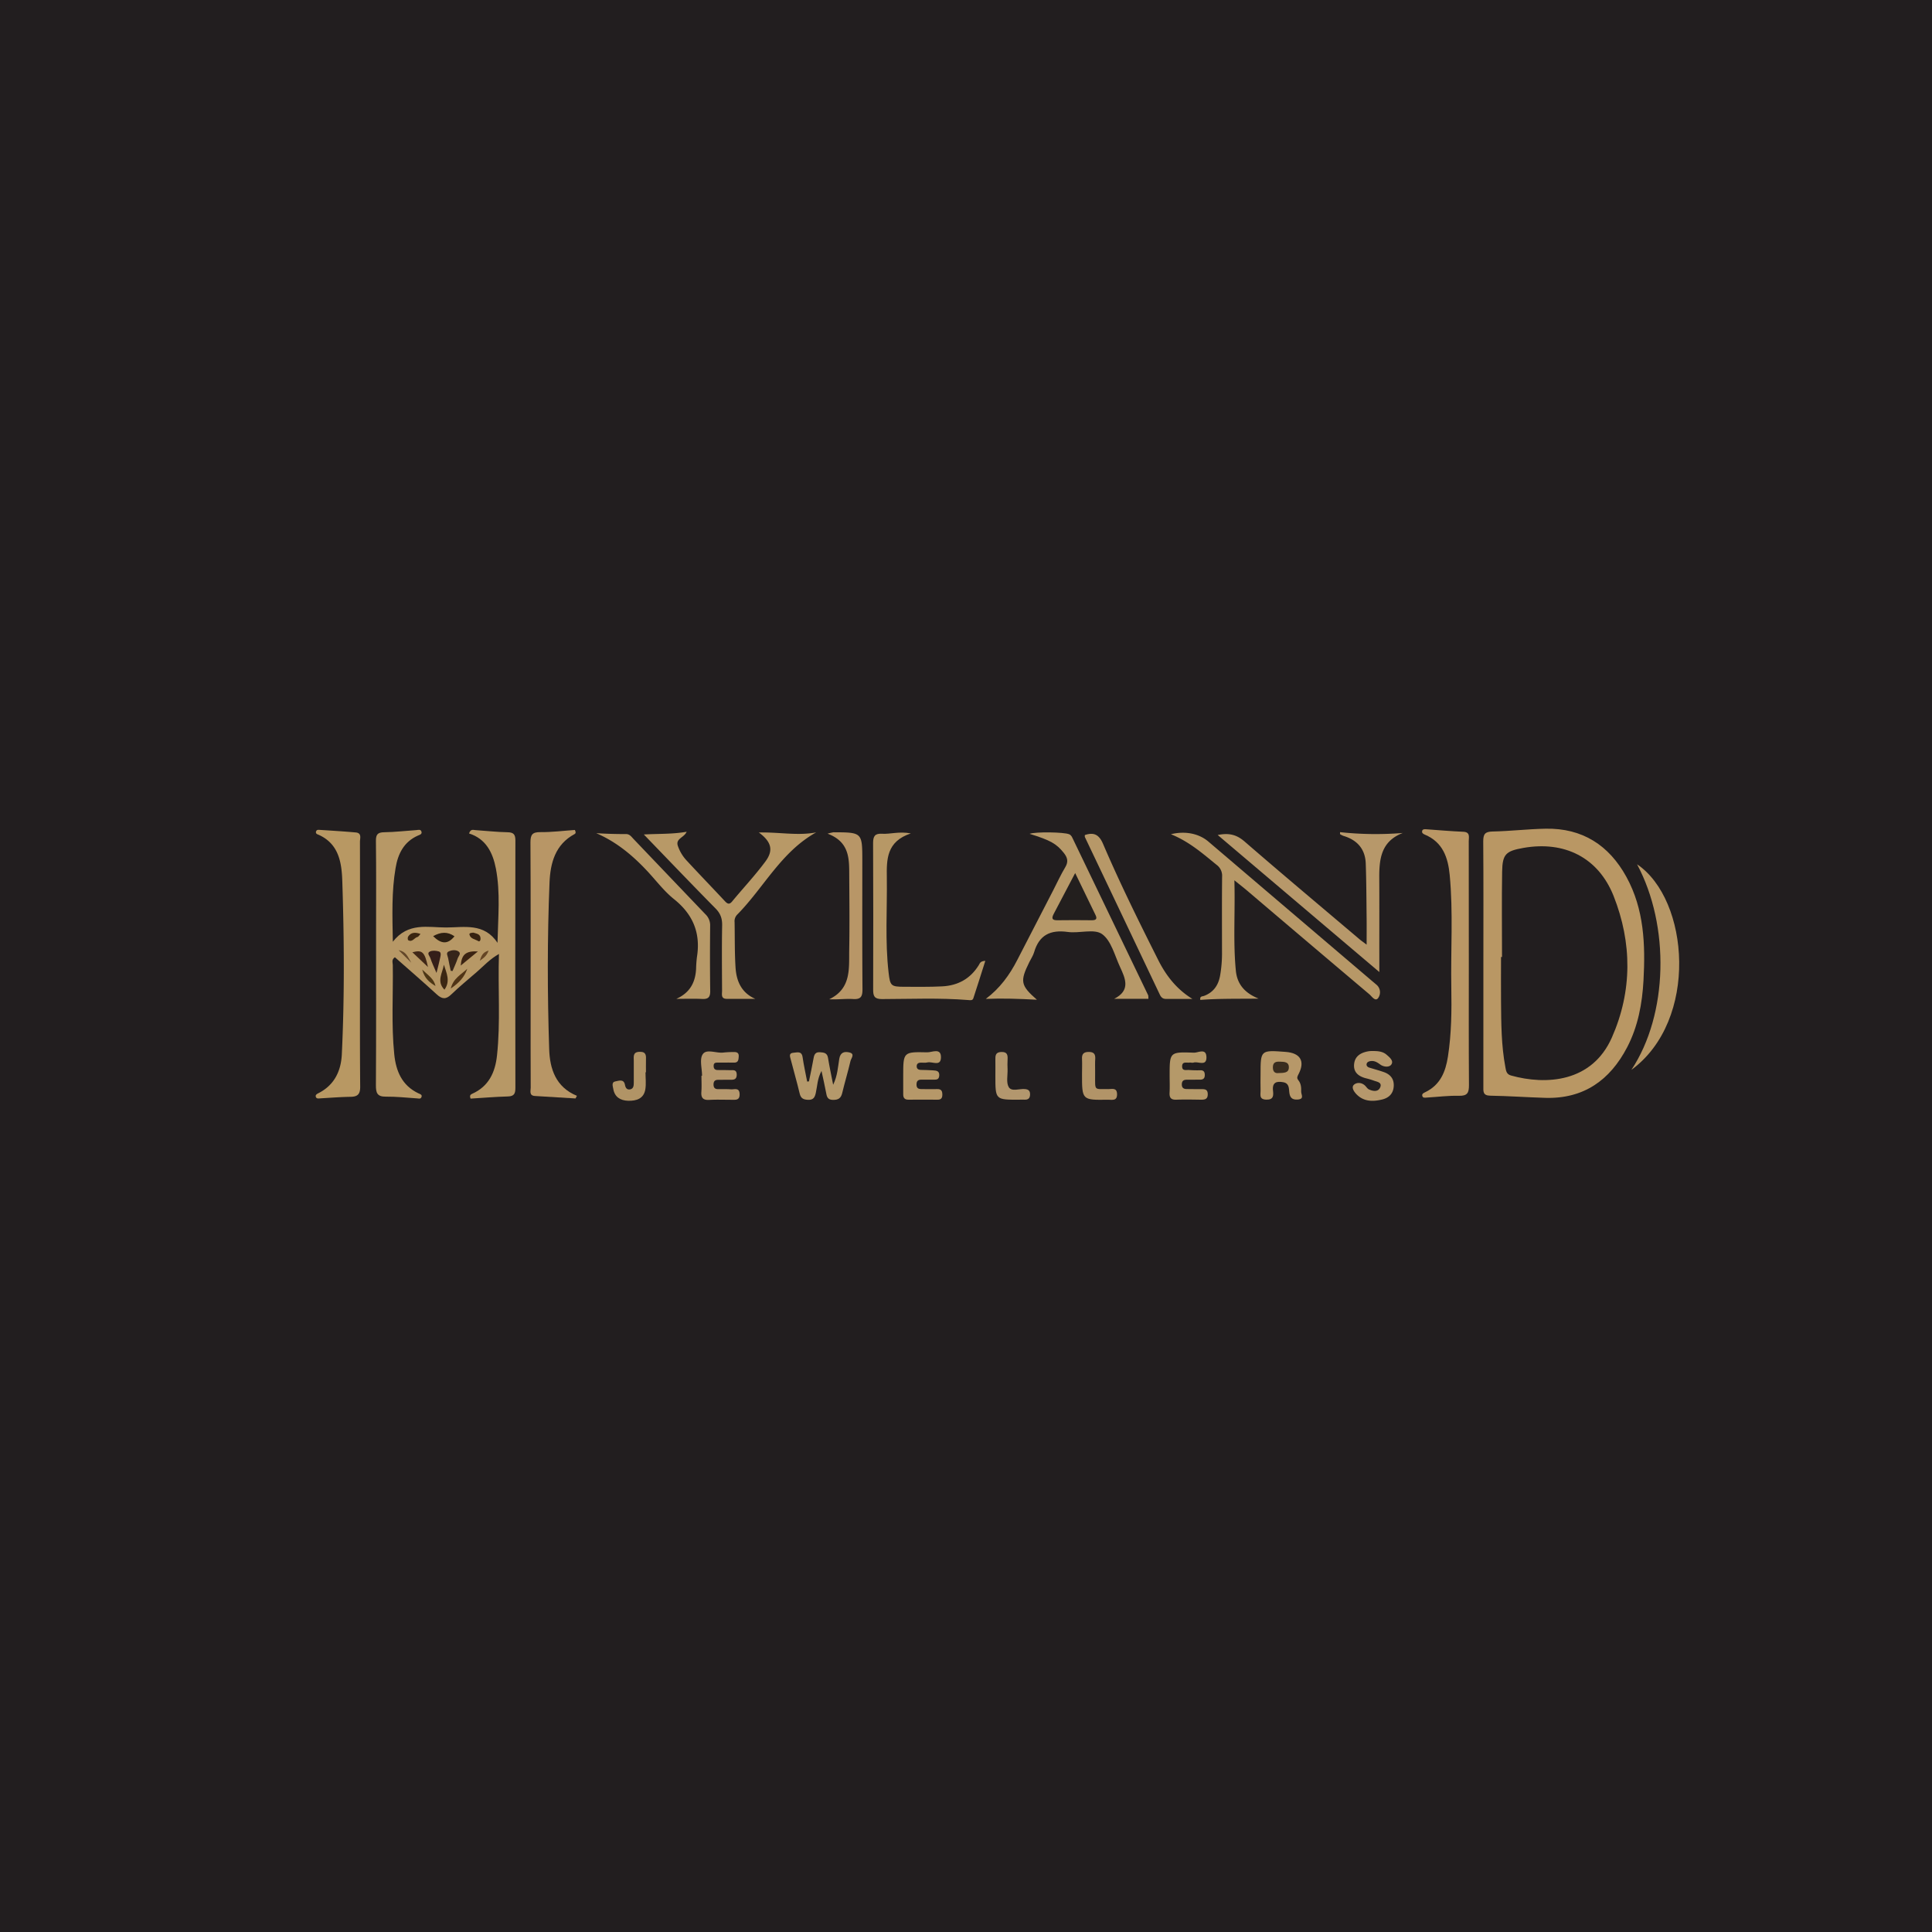 <svg xmlns="http://www.w3.org/2000/svg" viewBox="0 0 1500 1500"><defs><style>.cls-1{fill:#221e1f;}.cls-2{fill:#b79866;}.cls-3{fill:#b99764;}.cls-4{fill:#ba9765;}.cls-5{fill:#b89666;}.cls-6{fill:#b79969;}.cls-7{fill:#b89863;}.cls-8{fill:#b79867;}.cls-9{fill:#b89967;}.cls-10{fill:#b7986a;}.cls-11{fill:#b79766;}.cls-12{fill:#b79968;}.cls-13{fill:#b79868;}.cls-14{fill:#b89667;}.cls-15{fill:#b5996b;}.cls-16{fill:#b69869;}.cls-17{fill:#b79869;}.cls-18{fill:#b59969;}.cls-19{fill:#b5976d;}.cls-20{fill:#b6986c;}.cls-21{fill:#b29468;}.cls-22{fill:#b19466;}.cls-23{fill:#b3976e;}.cls-24{fill:#36251a;}.cls-25{fill:#341e19;}.cls-26{fill:#2b1e11;}.cls-27{fill:#3c2713;}.cls-28{fill:#402717;}.cls-29{fill:#3b2312;}.cls-30{fill:#503416;}.cls-31{fill:#372211;}.cls-32{fill:#3a2511;}.cls-33{fill:#4c3615;}.cls-34{fill:#634729;}.cls-35{fill:#654524;}.cls-36{fill:#231f1e;}.cls-37{fill:#392c1e;}</style></defs><g id="Слой_2" data-name="Слой 2"><g id="Слой_1-2" data-name="Слой 1"><rect class="cls-1" width="1500" height="1500"/><path class="cls-2" d="M305,731.16c11.89-15.3,27.29-11.06,41.26-11.06s29.63-3.84,40,11.93c.44-20.15,2.35-39-1.26-57.72-2.41-12.45-7.78-23.1-20.83-27.21,1.24-3.71,3.31-2.71,5-2.6,8.3.54,16.58,1.52,24.87,1.65,4.88.08,6.11,1.86,6.11,6.46q-.19,95.91,0,191.82c0,4.29-.69,6.72-5.76,6.85-9.76.26-19.52,1.1-29,1.68-1-2.3-.1-3.18,1.13-3.72,12.92-5.72,17.93-16.59,19.35-29.74,2.8-25.93.66-51.92,1.51-78.85-7.06,4-11.87,9.35-17.22,14-6.67,5.77-13.52,11.39-19.88,17.51-4.14,4-7.17,3.56-11.19-.13-10.69-9.81-21.69-19.28-32.49-28.82-2.79,1.81-1.67,4.13-1.64,6,.35,23.12-1.21,46.26,1.14,69.34,1.34,13.14,6,24.18,18.68,30.27,1.32.63,3.33,1,2.38,3.13-.65,1.47-2.16.91-3.44.83-8-.52-16.08-1.44-24.11-1.34-6.84.09-7.79-3-7.75-9,.25-40,.13-80.06.13-120.09,0-23.13.16-46.27-.12-69.4-.06-5.09,1.38-6.73,6.49-6.8,8.3-.11,16.58-1.11,24.87-1.66,1.42-.1,3.37-.85,4,1.2s-1.5,2.5-2.75,3.05c-11,4.86-15.56,14.32-17.34,25.2C304,692.11,304.62,710.47,305,731.16Z"/><path class="cls-3" d="M1151.69,748.36c0-31.7.14-63.4-.11-95.09,0-5.66,1.34-7.57,7.28-7.69,13.75-.28,27.46-1.93,41.21-2.18,28.49-.53,49.17,12.85,62.66,37.41,13.81,25.15,14.78,52.64,13.28,80.39-1,18-4.23,35.64-12.66,51.84-13.37,25.66-33.82,40.23-63.64,39.33-14.27-.44-28.52-1.45-42.79-1.69-5.81-.1-5.24-3.55-5.24-7.23Q1151.7,795.9,1151.69,748.36Z"/><path class="cls-4" d="M1140.39,748.19c0,31.45-.12,62.91.11,94.37,0,5.82-1.2,8.36-7.67,8.2-8.28-.2-16.59.88-24.89,1.37-1.47.08-3.42.63-3.73-1.58-.2-1.46,1.28-2.06,2.45-2.63,11.54-5.6,15.68-15.7,17.52-27.62,2.76-17.82,2.92-35.73,2.61-53.66-.51-29.09,1.53-58.23-1.24-87.28-1.3-13.58-5.35-25.49-19.26-31.34-1.22-.51-2.5-1.27-2.16-2.79s1.8-1.5,3.15-1.4c9.59.69,19.18,1.53,28.78,1.94,5.64.25,4.27,4.2,4.28,7.26Q1140.45,700.61,1140.39,748.19Z"/><path class="cls-5" d="M446.84,852.84q-15.76-1-31.51-1.92c-4.68-.29-3.29-3.94-3.3-6.46-.1-20.54-.06-41.08-.06-61.62,0-42.9.12-85.8-.13-128.7,0-5.94,1.29-8.14,7.64-8.08,9,.1,18-1.07,26.83-1.68.82,1.53.85,2.63-.21,3.19-15.11,8.09-18.84,22.64-19.45,37.65-1.76,43.12-1.67,86.31-.26,129.44.5,15.21,5.08,29.36,21.53,36.13Z"/><path class="cls-6" d="M891.63,775.49H865c13.08-6.54,8.69-15.88,4.56-24.81s-6.84-20.4-13.94-25.48c-6.09-4.35-17.64-.39-26.56-1.63-13.46-1.88-22.26,2.3-26.17,15.72-.79,2.7-2.47,5.13-3.73,7.69-7.37,14.94-6.83,18.06,5.9,29.21-13.7-.73-26.46-1.2-39.71-.65,10.91-8.15,18.5-18.58,24.5-30.3,9.22-18,18.56-36,27.85-54,3.1-6,5.9-12.17,9.37-17.94,2.62-4.36,1.7-7.59-1.22-11.21-5.64-7-10.15-9.67-26.46-14.71,4.54-1.7,26.67-1.38,30.7.33,1.64.7,2.2,2.14,2.86,3.5q29.25,60.67,58.43,121.39C891.67,773.24,891.52,774.09,891.63,775.49Z"/><path class="cls-7" d="M279.5,748.62c0,31.68-.14,63.36.15,95,.05,5.81-1.85,7.85-7.4,7.94-7.78.13-15.56.73-23.33,1.19-1.58.1-3.41.52-3.79-1.49-.26-1.37,1.21-2.07,2.41-2.68,12.17-6.27,17.24-17.21,17.85-30,2.15-44.87,1.84-89.78.36-134.66-.49-14.78-2.92-29.33-19.18-36.14a1.71,1.71,0,0,1-1.09-2.47c.55-1.18,1.66-1.06,2.64-1,9.32.61,18.65,1.16,28,2,5,.42,3.34,4.54,3.35,7.27C279.53,685.27,279.5,717,279.5,748.62Z"/><path class="cls-8" d="M977.23,775.33c-15.39.22-30.36-.16-45.3,1-.59-3,1.71-2.67,2.81-3.09,7.32-2.73,11.12-8.13,12.51-15.6a100,100,0,0,0,1.51-18.6c0-19.48-.12-39,.08-58.45a10.45,10.45,0,0,0-4.35-9.18c-10.79-8.79-21.24-18-35.4-23.72,11.37-2.78,21.94-.39,29.08,5.69q63.42,54.06,126.88,108.08c1.18,1,2.39,2,3.56,3A7.68,7.68,0,0,1,1069.9,775c-2.25,2.76-4.82-1.43-6.75-3.06q-47.61-40.22-95.06-80.61c-2.66-2.26-5.44-4.4-9.72-7.86.7,24.75-1.07,47.47,1.14,70.17C960.58,764.7,967.08,771.29,977.23,775.33Z"/><path class="cls-9" d="M586.4,775.51c-7.43,0-14.85.08-22.27,0-4.57-.07-3.51-3.7-3.52-6.33-.08-16.89-.25-33.78.06-50.66.1-5.31-1.23-9.2-5-13.06-18.4-18.65-36.5-37.59-55.8-57.57,11.6-.66,22-.16,33.24-2.11-2,4.69-8.79,5.21-6.81,11A31.68,31.68,0,0,0,533,668c9.88,10.67,20,21.16,29.9,31.76,1.91,2,3.35,2.75,5.54.11,8.58-10.4,17.88-20.26,25.88-31.09,6.35-8.59,4.64-15.24-5.17-22.45,16-.33,30.31,2.7,44.55-.08-27.28,15.15-40.77,43.07-61.47,64a7.31,7.31,0,0,0-1.9,5.7c.23,11.69,0,23.39.73,35C571.7,761.68,575.59,770.77,586.4,775.51Z"/><path class="cls-10" d="M945.43,648.29c9.3-1.9,15.11.06,21,5.18,29.43,25.5,59.29,50.52,89,75.69,1.36,1.14,2.82,2.15,5.62,4.26,0-7.57.06-13.87,0-20.17-.17-14.28-.18-28.57-.69-42.83-.4-11.18-6.56-18.2-17.21-21.4a13.46,13.46,0,0,1-2.73-1.38c-.11-.06,0-.49,0-1.56a258.57,258.57,0,0,0,48.72.63c-17.07,6.55-18.37,20.47-18.28,35.24.13,21,0,42.09.05,63.13v9.61Z"/><path class="cls-2" d="M765,746c-3.22,10.11-6.19,19.62-9.31,29.09-.61,1.84-2.41,1.47-4,1.34-22.3-1.81-44.65-.79-67-.75-5.94,0-6.79-2.44-6.77-7.41q.18-56.88-.05-113.74c0-5.34,1.46-7.53,6.92-7.2,6.56.4,13.1-2,22.38-.27-19,6.26-18.83,20.38-18.64,34.27.34,24.64-1.47,49.33,1.39,73.93,1.19,10.2,1.86,10.84,12.07,10.87,9.86,0,19.75.19,29.59-.32,12.15-.62,21.87-5.94,28.38-16.55C760.73,748,761,746.17,765,746Z"/><path class="cls-11" d="M1266.61,830.65c28.57-43.1,30-111.79,4.4-159.62C1311.63,698.4,1319.09,792.18,1266.61,830.65Z"/><path class="cls-12" d="M525.11,775.51c10.55-4.74,14.76-12.73,15.33-23.23a92.71,92.71,0,0,1,.67-9.3c2.94-18.48-3-33-17.74-44.83C515.75,692.06,509.66,684,503,676.8c-11.48-12.37-24.19-23.09-40.11-29.93,7.92.52,15.57.7,23.23.7,2.7,0,4.06,2,5.65,3.7q27.94,29.28,55.91,58.54a11.86,11.86,0,0,1,3.68,8.94c-.16,16.87-.19,33.74.05,50.61.06,4.74-1.47,6.47-6.24,6.23C538.46,775.27,531.78,775.51,525.11,775.51Z"/><path class="cls-13" d="M925.77,775.55H905.14c-2.4,0-3.71-1.33-4.69-3.4Q871.4,711,842.3,649.89a4.06,4.06,0,0,1,0-1.57c7-2.34,11-.38,14.12,6.9,13.07,30.52,27.8,60.28,42.72,89.94C905.25,757.37,913.47,768,925.77,775.55Z"/><path class="cls-14" d="M642.52,647.26a42.1,42.1,0,0,1,4.53-1.08c22.41.08,22.43.09,22.45,22.21,0,33.23-.12,66.46.13,99.69,0,5.65-1.26,7.94-7.31,7.57-5.83-.35-11.73.49-18.53.18,17.33-8.3,15.28-24,15.54-38.39.36-20.24.11-40.49,0-60.73C659.28,664.75,658.29,653.14,642.52,647.26Z"/><path class="cls-15" d="M628.07,839.59c1.23-6.05,2.56-12.08,3.62-18.16.53-3,1.61-4.71,5-4.48,3.06.21,5.54.52,6.17,4.35,1.08,6.64,2.49,13.24,4,20.91,3.39-7,3.69-13.71,4.74-20.14.84-5.16,4.08-5.82,7.7-5,4.91,1.1,1.44,4.6,1,6.75-1.94,8.34-4.45,16.55-6.43,24.88-1,4-3,5.27-7.09,5.25-4.46,0-4.88-2.69-5.47-5.93-.94-5.08-2.12-10.12-3.5-16.56-3.26,6.11-3.23,11.74-4.41,17-.75,3.36-1.78,5.62-6,5.44-3.65-.16-5.65-1.09-6.55-4.93-2.08-8.85-4.67-17.57-6.91-26.38-.52-2.06-1.84-5,2.1-5.24,2.87-.19,6.37-1.58,7.09,3.44.93,6.35,2.34,12.62,3.54,18.93Z"/><path class="cls-16" d="M701.25,835.39c0-18.57,0-18.82,18.65-18.37,3.65.09,11-3.9,10.65,4.25-.29,7-6.87,2.65-10.55,3.61-1.71.44-3.62.08-5.44.18s-2.9,1-2.84,2.92,1.36,2.62,3.07,2.69c3.12.12,6.25.09,9.35.33,2.54.21,5.39.15,5.09,4.15-.27,3.63-2.86,3-5.1,3.09s-4.68-.06-7,0-5.43-.6-5.56,3.51,2.6,3.8,5.25,3.82c3.64,0,7.28.12,10.92,0,3.22-.09,3.91,1.69,3.89,4.43s-1.14,3.81-3.74,3.79c-7.55,0-15.09-.09-22.63,0-3.07,0-4.06-1.54-4-4.36C701.3,844.75,701.25,840.07,701.25,835.39Z"/><path class="cls-17" d="M978.69,834.21c0-19,0-19,19.54-17.52,11.37.87,15.16,7.22,10,17.18-.93,1.82-1.65,3-.22,4.77,2.11,2.57,2.33,5.73,2.22,8.85-.08,2.32,2.73,5.78-2.68,6.19-4.46.34-6.12-1.66-6.54-5.6-.35-3.32-.12-7-4.66-7.84-5.16-.94-8.71,0-8,6.51.41,3.7.53,7.2-5.27,7s-4.26-4-4.37-7.08C978.57,842.51,978.68,838.36,978.69,834.21Z"/><path class="cls-18" d="M908.1,835.21c0-18.39,0-18.58,18.82-17.91,3.28.12,9.53-3.78,9.75,3.35.23,7.65-6.48,3.19-10,4.34-.94.31-2.08-.1-3.1,0-2.31.31-5.85-1.13-5.77,3.08.08,3.64,3.25,2.52,5.36,2.68a78.85,78.85,0,0,0,8.56.2c2.74-.1,3.67,1.16,3.67,3.72,0,2.72-1.36,3.61-3.86,3.57-3.38,0-6.76.08-10.14.05-2.52,0-3.83,1-3.83,3.67s1.46,3.59,3.92,3.58c3.63,0,7.27.1,10.91.07,2.74,0,5.22-.11,5.3,3.8.08,4.21-2.45,4.44-5.61,4.39-6.23-.09-12.48-.22-18.7,0-4.15.18-5.54-1.44-5.33-5.43C908.29,844.06,908.11,839.63,908.1,835.21Z"/><path class="cls-19" d="M545.07,835.17c0-5.7-2.11-12.85.56-16.7,3-4.39,10.64-.5,16.21-1.29a74.51,74.51,0,0,1,7.78-.38c2.36-.08,4.13.53,3.92,3.45-.18,2.41-.22,4.81-3.65,4.76-4.15-.06-8.31,0-12.47,0-1.6,0-3.2,0-3.33,2.17s.66,3.54,3,3.59c3.11.06,6.23,0,9.35.12,2.42.1,5.5-.85,5.55,3.41,0,4.5-3.06,4-5.9,4s-5.71.07-8.57.07c-2.68,0-3.62,1.41-3.52,3.94.09,2.27,1.19,3.28,3.39,3.29,3.37,0,6.76-.08,10.12.15,2.73.19,6.62-1.62,6.73,3.77.11,5-3.29,4.32-6.35,4.34-5.71,0-11.44-.24-17.14.09-4.81.29-6.57-1.51-6.21-6.27.32-4.13.07-8.31.07-12.46Z"/><path class="cls-20" d="M1065.63,816c4.39,0,8,.34,10.95,2.91,2.3,2,5.67,4.7,3.63,7.61-1.62,2.3-5.9,1.94-8.54,0-2.43-1.78-4.66-3.2-7.78-2.65-1.39.25-2.6.84-2.86,2.23s.76,2.38,2.11,2.8c3.72,1.15,7.49,2.15,11.16,3.43,5.22,1.82,8.17,5.35,7.78,11.15s-3.95,9-9.16,10.21c-7.37,1.76-14.54,1.62-20.17-4.55-1.79-2-3.61-5-1.6-6.9s5.74-2,8.43.41c1.15,1,2,2.59,3.28,3.18,3.25,1.48,7.28,2.1,8.78-1.75s-2.7-4.19-5.2-5.15a58.64,58.64,0,0,0-6-1.77c-5.57-1.47-9.66-4.53-9.13-10.78.54-6.45,5.25-9.14,11.1-10.17A21.41,21.41,0,0,1,1065.63,816Z"/><path class="cls-21" d="M850.25,831.23c0,1.3,0,2.59,0,3.89,0,12-.86,10.31,10.31,10.46,2.79,0,6.61-1.35,6.72,3.86.12,5.64-3.93,4.33-7,4.38-20.23.31-20.23.29-20.2-19.93,0-3.88.18-7.78,0-11.64-.25-4,1.32-5.58,5.36-5.53,3.74,0,5.08,1.65,4.91,5.2C850.13,825,850.25,828.13,850.25,831.23Z"/><path class="cls-22" d="M501.17,832.49c0,4.39.55,8.87-.12,13.15-1.16,7.38-6.92,9.15-13.33,9-6-.18-10.53-2.86-11.59-9.28-.34-2-1.58-5.21,1.7-5.78,2.6-.45,6.51-2.17,7.41,2.77.42,2.37,1.66,4,4.16,3.4s2.64-2.94,2.66-5.06c0-5.69,0-11.38,0-17.07,0-3.27-.88-6.9,4.56-7,5.28-.13,5,3.09,4.9,6.62-.08,3.1,0,6.21,0,9.31Z"/><path class="cls-23" d="M772.81,835.38c0-4.13.07-8.27,0-12.41-.06-3.33,0-6.1,4.65-6.22s5,2.37,4.82,5.88c-.15,2.58-.11,5.17,0,7.75.12,4.63-1.17,10.15.91,13.64,2.2,3.72,8.1,1.2,12.36,1.52,2.88.21,4.22,1.2,4.19,4.17s-1.43,4.19-4.29,4.07c-1.29-.06-2.59,0-3.88,0C772.8,853.9,772.8,853.9,772.81,835.38Z"/><path class="cls-24" d="M349.94,753.73c-.67-3.24-1.46-6.47-2-9.74-.29-1.82-2.11-4.27.61-5.4,2.32-1,5.32-1.32,7.45.12,2.31,1.57-.08,3.67-.65,5.39-1.1,3.34-2.63,6.54-4,9.8Z"/><path class="cls-25" d="M338.9,755.39c-2.19-5.18-3.71-8.18-4.7-11.35-.52-1.68-3.1-4-.37-5.31,1.87-.91,4.68-.68,6.81-.06s1.5,3,1.15,4.74C341.14,746.64,340.26,749.83,338.9,755.39Z"/><path class="cls-26" d="M336.27,726.82c5.93-3.28,11.15-3.68,16.59.11C347.41,733.72,342.2,732.68,336.27,726.82Z"/><path class="cls-27" d="M344.63,749c2,6.38,5.29,12.65.44,19.38C338.63,761.82,343.67,755.23,344.63,749Z"/><path class="cls-28" d="M332.27,750.8l-12.1-11.46C327.94,737.29,329.72,739.05,332.27,750.8Z"/><path class="cls-29" d="M371.06,738.67l-13.37,11C358.41,741.34,361.27,738.16,371.06,738.67Z"/><path class="cls-30" d="M362.78,752.12c-2.11,6.46-6.41,11-12.79,15.34C351.91,759.45,358.3,756.52,362.78,752.12Z"/><path class="cls-31" d="M367.56,724.1c2.43.86,5.64.93,5.53,4.87,0,1.12-.71,2.33-1.72,1.72-2.44-1.5-6.1-1.73-6.89-5.05C364.16,724.28,366.19,724.22,367.56,724.1Z"/><path class="cls-32" d="M326.48,725.11c-1.23,1.33-1.66,2.21-2.23,2.33-2.6.52-4.07,4.42-7.32,2.52-.44-.27-.51-2.14-.06-2.8C319,724,322,723.51,326.48,725.11Z"/><path class="cls-33" d="M327.81,752.8c4.76,4.54,9.15,7.24,10.32,12.74C333.73,762.85,329.65,759.88,327.81,752.8Z"/><path class="cls-34" d="M309.47,737.69c5.88,1.15,6.92,4.82,9.85,9.77Z"/><path class="cls-35" d="M379.35,738c-1.39,4.22-4.14,6-6.84,7.92C373.58,742.79,374.33,739.42,379.35,738Z"/><path class="cls-1" d="M1166.16,743c0-22.07-.27-44.14.09-66.21.23-13.64,2.85-16.06,16.55-18.48,31.6-5.56,58,7.22,70,37.34,14.38,36.34,14.6,73.83-1.37,109.93-15.44,34.89-51.14,37-78.3,29.44-3.58-1-3.83-3.68-4.37-6.53-3.19-16.93-3.22-34.08-3.36-51.21-.1-11.43,0-22.85,0-34.28Z"/><path class="cls-36" d="M834.76,677.83c5.75,11.85,10.8,22.25,15.83,32.65,1.58,3.26,0,4-3,4-8.8-.1-17.61-.14-26.4,0-4.28.1-5-1.31-3.09-4.94C823.41,699.53,828.65,689.46,834.76,677.83Z"/><path class="cls-37" d="M991.94,833.15c-1.25.07-3.74-.36-3.69-4.51s2.59-4.49,5.7-4.36,6.77.06,6.71,4.45S997,833,991.94,833.15Z"/></g></g></svg>